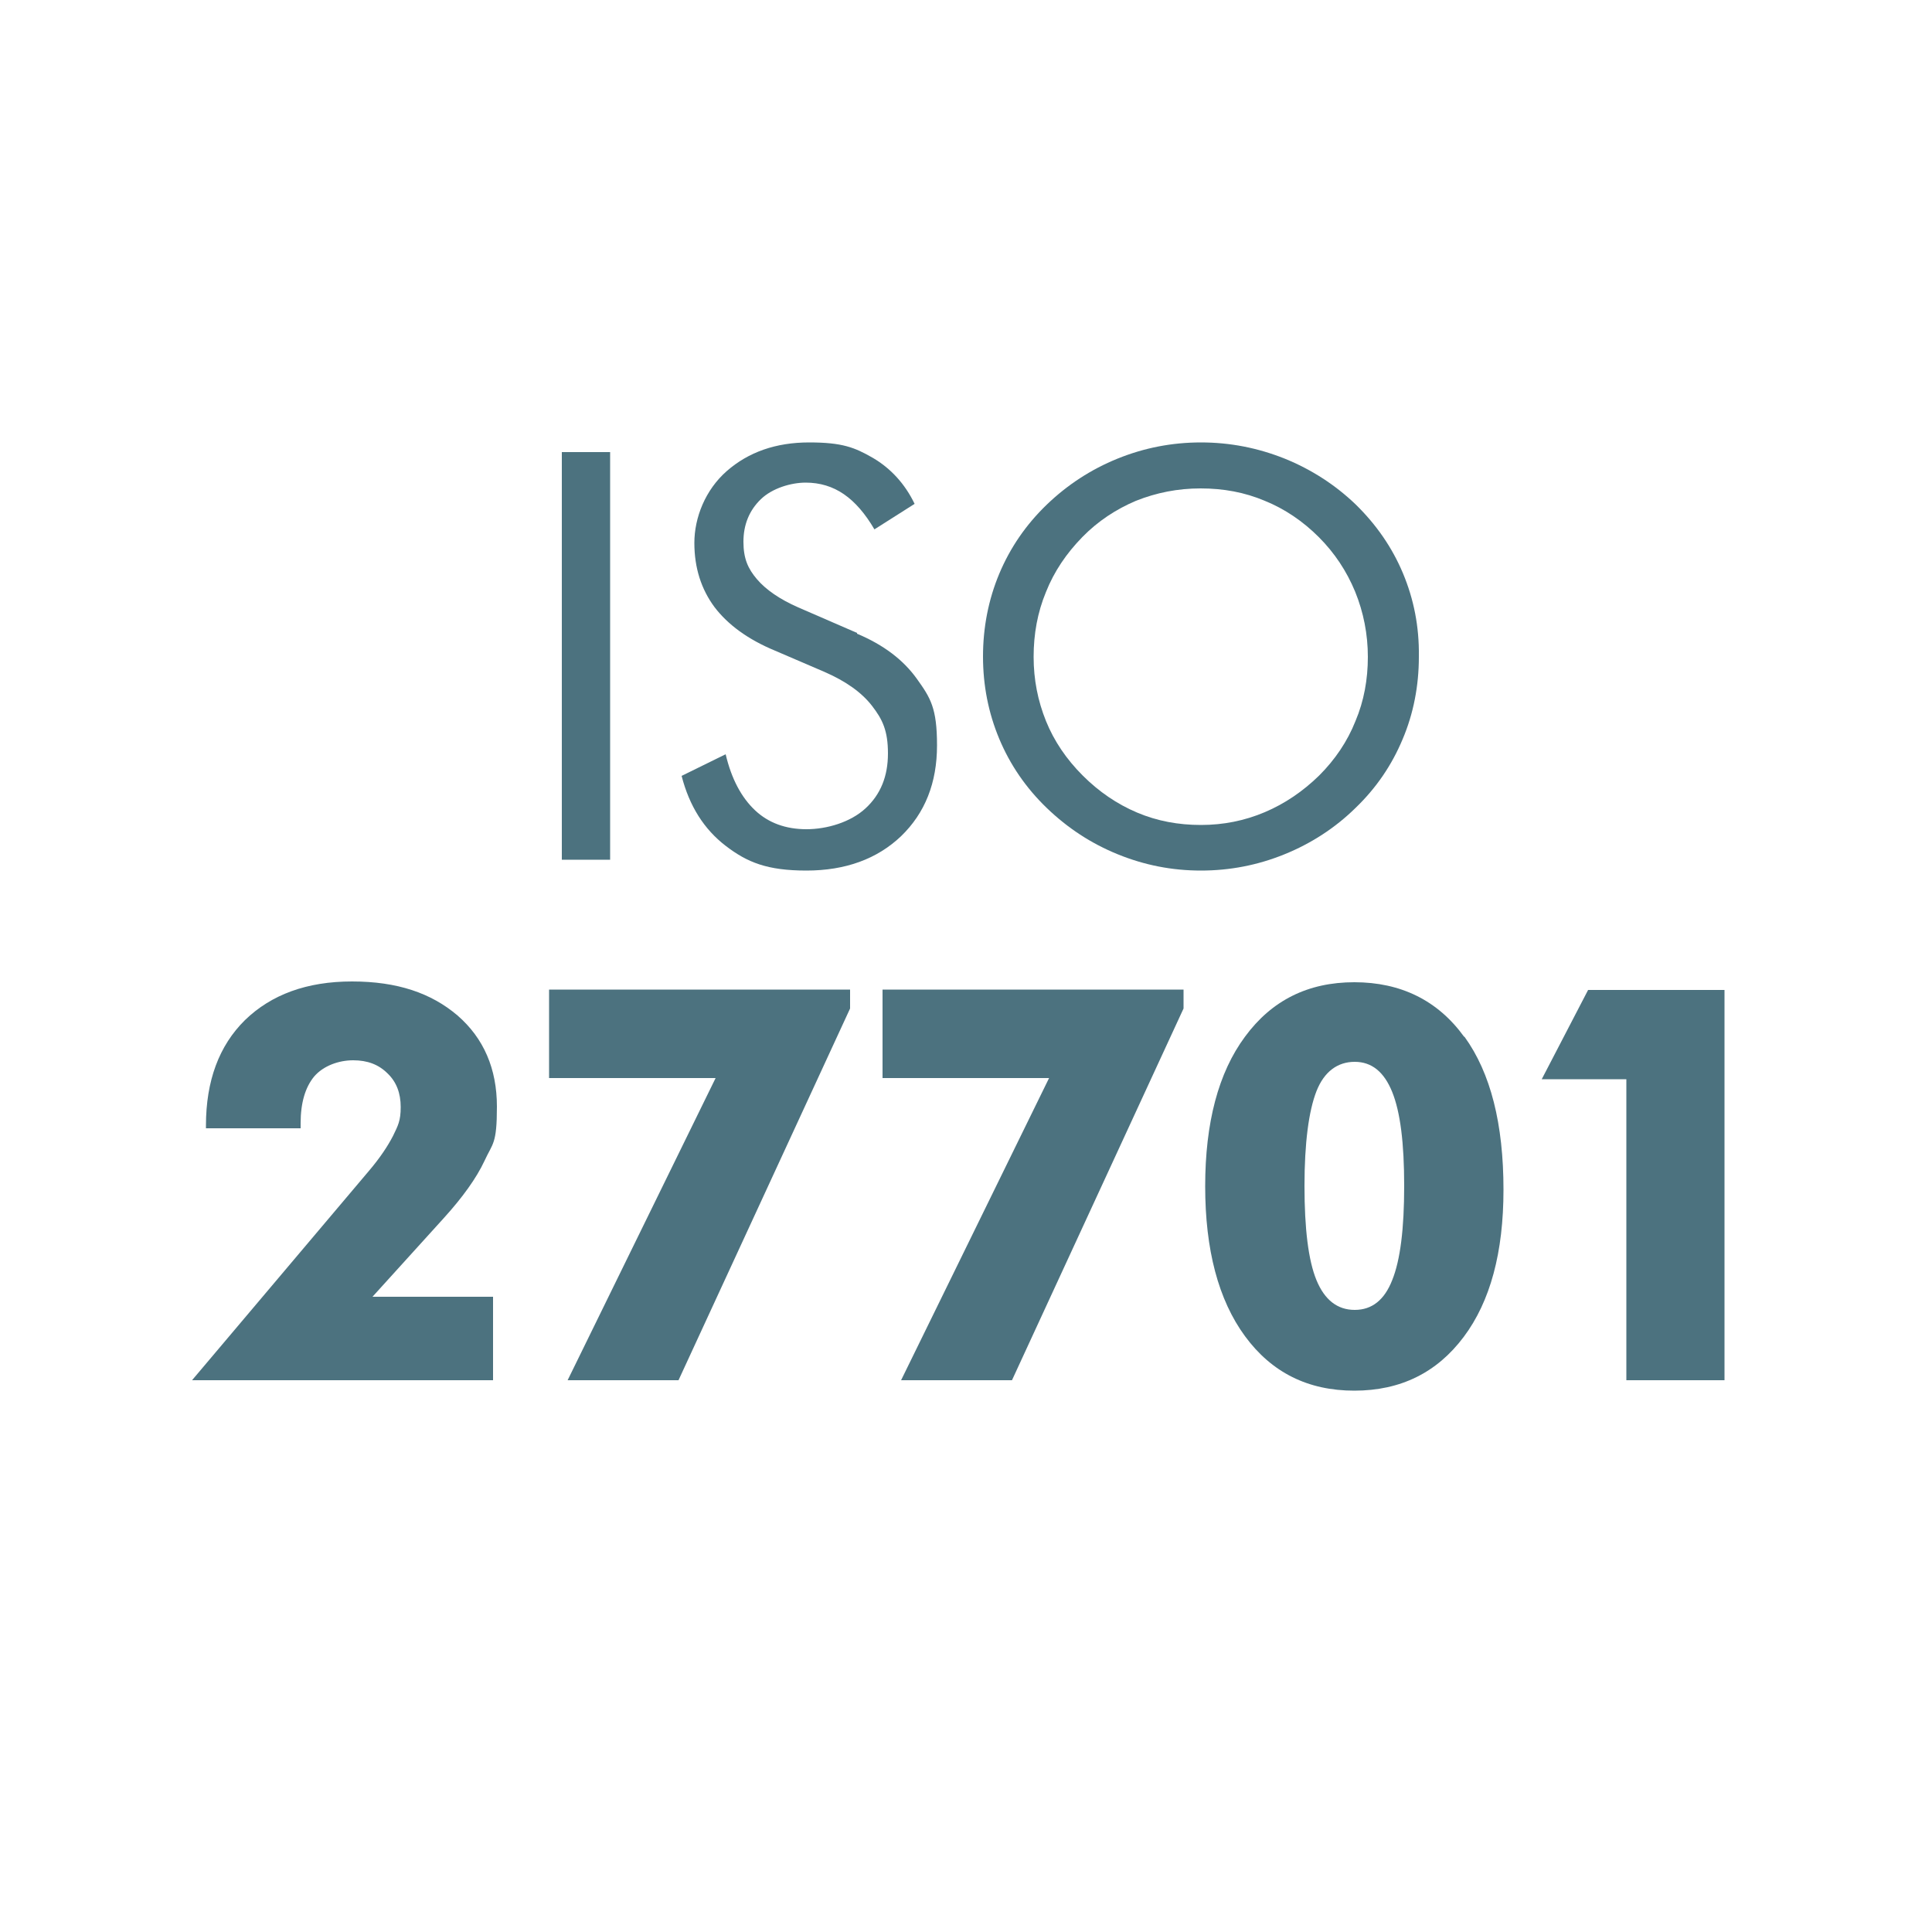<svg viewBox="0 0 500 500" xmlns="http://www.w3.org/2000/svg"><g fill="#4c727f"><path d="m145.4 117h12.5v105.5h-12.5z"/><path d="m208.7 214.6c-5.3 0-9.8-1.6-13.3-4.9s-6.1-8.1-7.6-14.5l-11.4 5.6c2 7.8 5.8 13.8 11.4 18.1s10.8 6.4 20.9 6.4 18.3-3 24.5-8.9c6.2-6 9.3-13.8 9.3-23.5s-1.7-12.3-5.2-17.2-8.6-8.8-15.5-11.7v-.2s-15.2-6.6-15.2-6.6c-4.8-2.1-8.4-4.6-10.7-7.3s-3.5-5.3-3.5-9.7 1.5-8.1 4.5-11 7.9-4.3 11.6-4.3 7 1 9.9 3 5.5 5 7.9 9.1l10.4-6.6c-2.5-5.2-6.2-9.2-10.8-11.9-4.7-2.7-7.9-4-16.5-4s-15.7 2.5-21.3 7.4-8.4 12.1-8.4 18.6 1.8 12 5.2 16.6c3.5 4.6 8.7 8.4 15.7 11.3l12.8 5.5c5.5 2.4 9.6 5.3 12.3 8.8s4.1 6.4 4.1 12.3-1.9 10.6-5.8 14.2-10 5.4-15.3 5.4z"/><path d="m350.8 209.1c5.4-5.2 9.4-11.1 12.2-17.8 2.8-6.6 4.2-13.8 4.2-21.3v-.2c.1-7.6-1.3-14.7-4.1-21.4s-6.9-12.6-12.2-17.8c-5.3-5.1-11.5-9.1-18.4-11.9-7-2.8-14.2-4.2-21.7-4.2s-14.7 1.4-21.6 4.2-13 6.8-18.3 11.9c-5.4 5.2-9.5 11.2-12.3 17.9s-4.2 13.9-4.2 21.4 1.4 14.6 4.2 21.3 6.9 12.7 12.3 17.9 11.5 9.2 18.4 12 14 4.2 21.5 4.2 14.7-1.4 21.6-4.2 13.1-6.8 18.4-12zm-40 4.4c-5.8 0-11.3-1-16.5-3.2s-9.9-5.4-14.1-9.6-7.4-8.9-9.5-14.1-3.2-10.7-3.2-16.6 1-11.5 3.2-16.8c2.1-5.3 5.3-10 9.4-14.2 4-4.1 8.7-7.2 13.9-9.4 5.3-2.1 10.8-3.2 16.7-3.2s11.4 1 16.6 3.2c5.2 2.1 9.9 5.3 14 9.4s7.2 8.8 9.4 14.1c2.2 5.4 3.3 11.1 3.3 16.9s-1 11.4-3.2 16.6c-2.1 5.3-5.3 10-9.4 14.1-4.2 4.1-8.9 7.3-14.1 9.5s-10.7 3.3-16.5 3.3z"/><path d="m125.4 300.4c2.1-4.6 3.2-4.2 3.2-14s-3.4-17.7-10.2-23.6c-6.8-5.8-15.6-8.8-27.3-8.8s-20.9 3.4-27.7 10c-6.7 6.6-10.1 15.7-10.1 27.3v.7h24.5v-1.3c0-5.3 1.2-9.3 3.5-12.1 2.4-2.8 6.4-4.2 10.1-4.2s6.6 1.1 8.9 3.4c2.3 2.2 3.4 5.1 3.4 8.7s-.7 4.8-2 7.5c-1.4 2.7-3.4 5.7-6.2 9l-45.8 54.2h77.9v-21.6h-31.2l18.4-20.3c4.9-5.4 8.5-10.4 10.6-14.9z"/><path d="m142.1 279h43.1l-38.3 78.2h28.7l44.4-96.2v-4.9h-77.9z"/><path d="m228.4 279h43.1l-38.3 78.2h28.7l44.4-96.2v-4.9h-77.9z"/><path d="m378.9 268.3c-6.8-9.4-16.4-14.1-28.4-14.1s-21.4 4.7-28.3 14.1c-6.9 9.3-10.3 22.3-10.3 38.7s3.4 29.4 10.3 38.8 16.3 14.1 28.3 14.1 21.4-4.7 28.3-13.9 10.3-21.9 10.3-38.1c0-17-3.3-30.2-10.1-39.6zm-18.6 63c-2 5.1-5.2 7.7-9.7 7.7s-7.8-2.6-9.9-7.7-3.1-13.3-3.1-24.4 1.1-19.4 3.1-24.5 5.5-7.6 9.9-7.6 7.6 2.6 9.7 7.8 3.1 13.2 3.1 24.3-1 19.2-3.1 24.4z"/><path d="m411 256.2-12 23.1h21.9v77.9h25.4v-101z"/></g></svg>